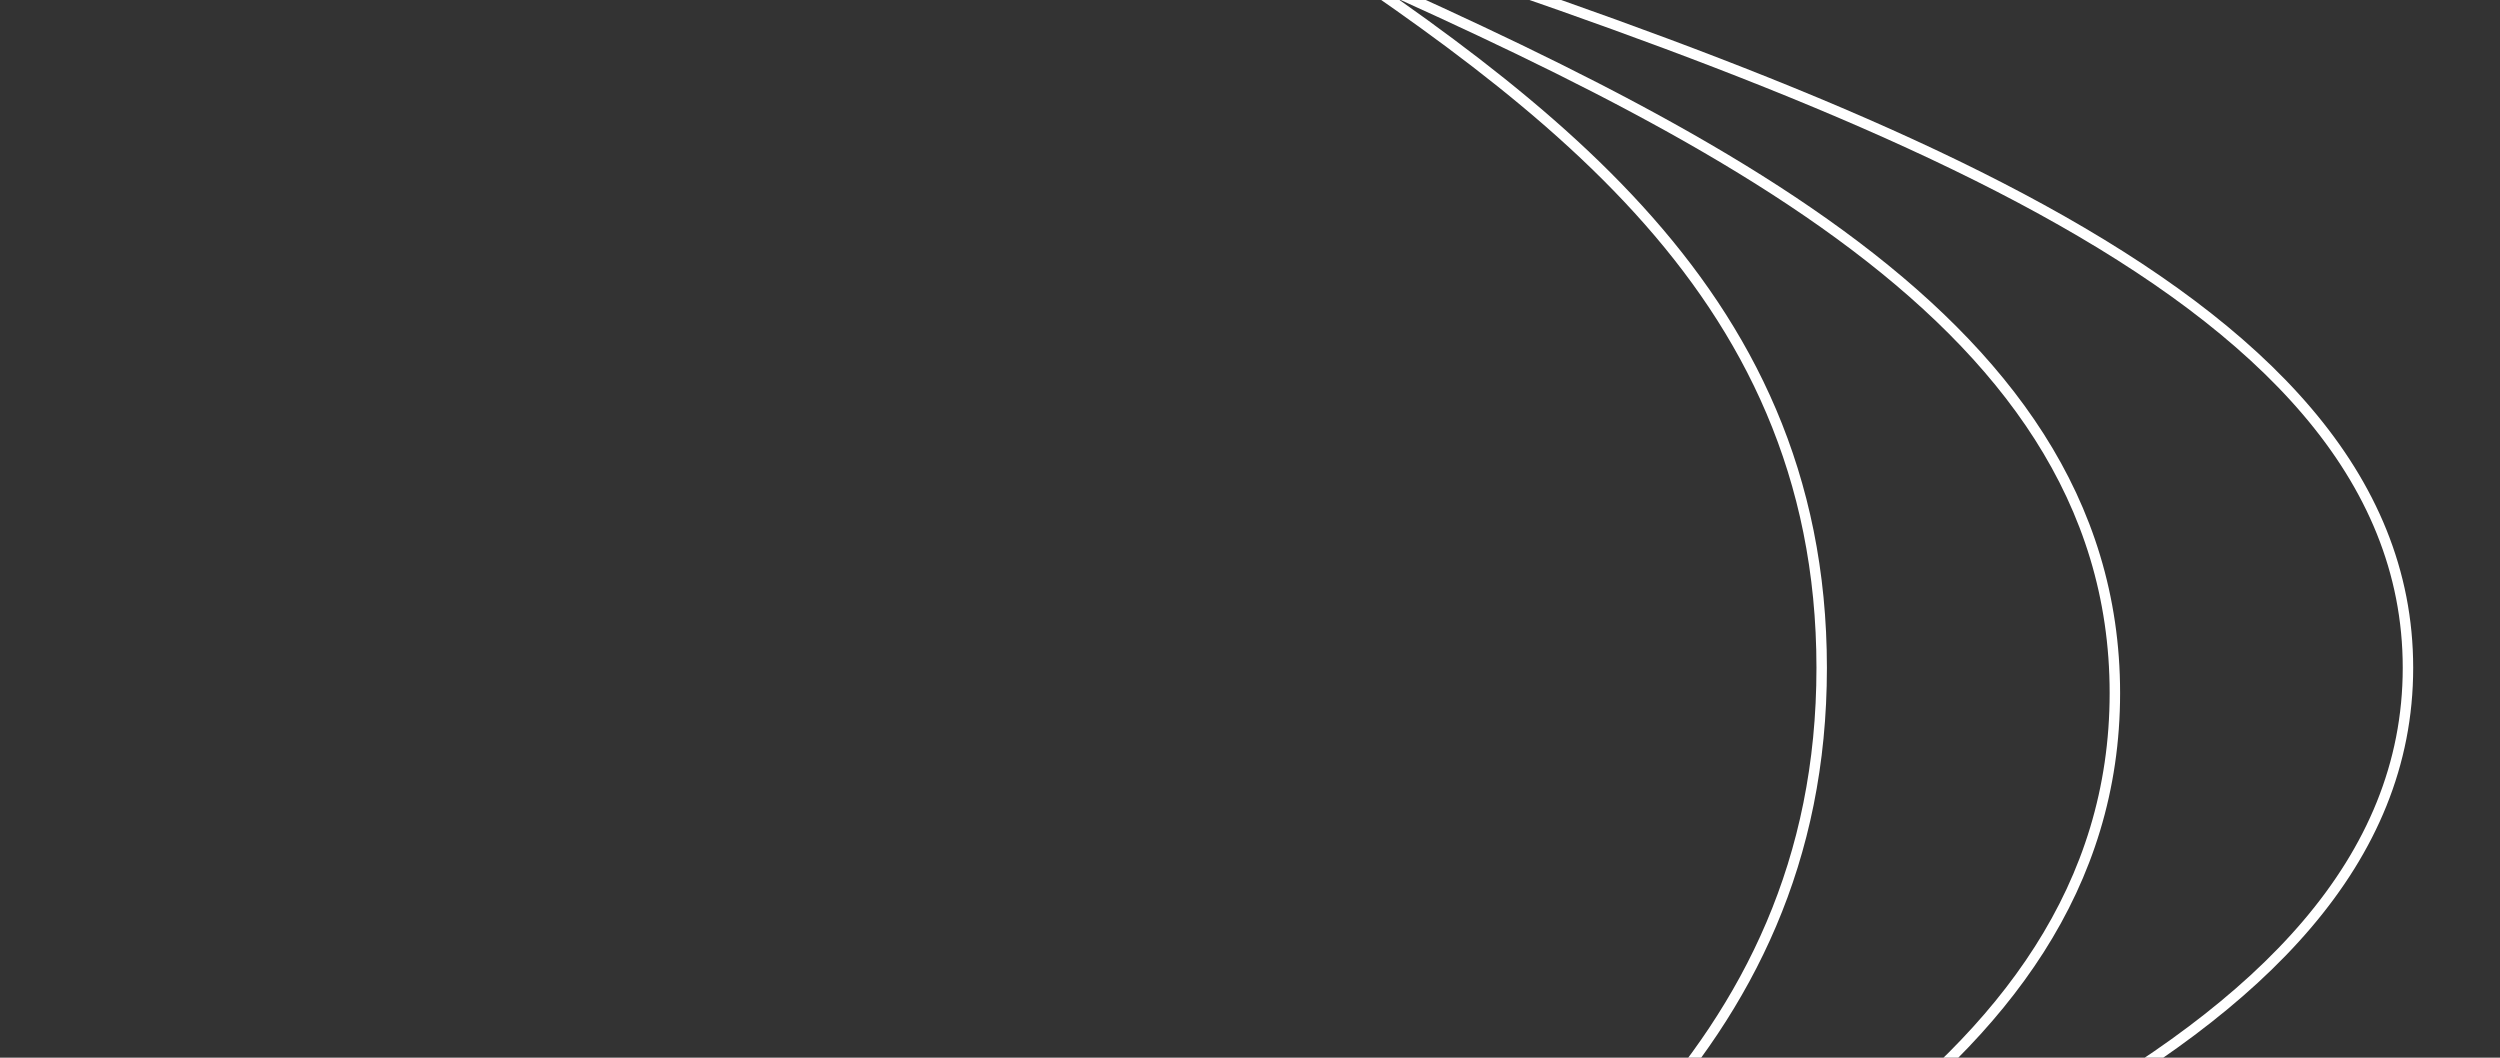 <svg width="598" height="253" viewBox="0 0 598 253" fill="none" xmlns="http://www.w3.org/2000/svg">
<rect x="0" y="0" width="598" height="253" fill="#333333" stroke="none"/>
<g clip-path="url(#clip0_8123_1014)">
<path d="M505.877 -572.973C505.877 -388.286 85.133 -388.286 85.133 -203.598C85.133 -18.911 505.877 -18.911 505.877 165.776C505.877 350.463 85.133 350.488 85.133 535.175C85.133 719.863 505.877 719.888 505.877 904.6C505.877 1089.31 85.133 1089.29 85.133 1274" stroke="white" stroke-width="2.5" stroke-miterlimit="10"/>
<path d="M575.984 -579C575.984 -394.313 15 -394.313 15 -209.626C15 -24.939 575.984 -24.939 575.984 159.748C575.984 344.436 15 344.435 15 529.123C15 713.81 575.984 713.835 575.984 898.548C575.984 1083.26 15 1083.26 15 1267.97" stroke="white" stroke-width="2.5" stroke-miterlimit="10"/>
<path d="M435.747 -579C435.747 -394.313 155.242 -394.313 155.242 -209.626C155.242 -24.939 435.747 -24.939 435.747 159.748C435.747 344.436 155.242 344.435 155.242 529.123C155.242 713.81 435.747 713.835 435.747 898.548C435.747 1083.26 155.242 1083.26 155.242 1267.97" stroke="white" stroke-width="2.5" stroke-miterlimit="10"/>
</g>
<defs>
<clipPath id="clip0_8123_1014">
<rect width="598" height="253" fill="white"/>
</clipPath>
</defs>
</svg>
